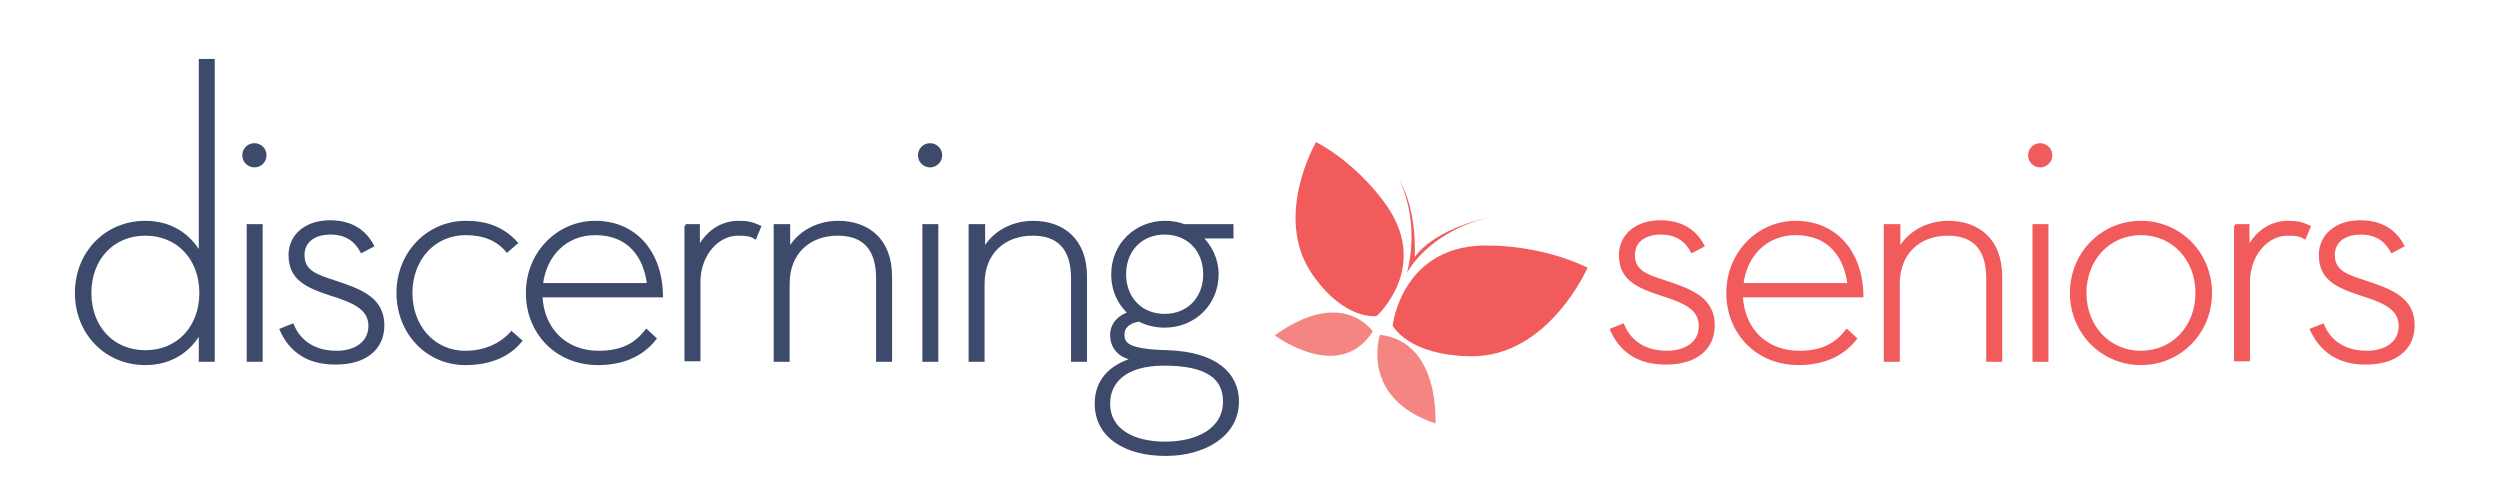 <svg xmlns="http://www.w3.org/2000/svg" xmlns:xlink="http://www.w3.org/1999/xlink" id="Layer_1" x="0px" y="0px" viewBox="0 0 454 88" style="enable-background:new 0 0 454 88;" xml:space="preserve"><style type="text/css">	.st0{fill:#F15B5B;}	.st1{fill:#F48580;}	.st2{fill:#3D4A6C;stroke:#3D4A6C;stroke-width:0.6;stroke-miterlimit:10;}	.st3{fill:#F15B5B;stroke:#F15B5B;stroke-width:0.6;stroke-miterlimit:10;}</style><g>	<g>		<g>			<path class="st0" d="M252.9,59.1c0,0,1.7-15.1,17.9-14.5c0,0,9-0.1,17.5,4c0,0-7,16.1-21,16.1C255.6,64.6,252.9,59.1,252.9,59.1z    "></path>			<path class="st0" d="M250,57.4c0,0,10.2-9.2,1.2-20.9c0,0-4.7-6.7-12.2-10.7c0,0-7.9,13.5-0.7,24C244.2,58.3,250,57.4,250,57.4z"></path>			<path class="st1" d="M249.3,60.2c0,0-5.4-8.2-17.8,0.7C231.5,60.9,243.2,69.7,249.3,60.2z"></path>			<path class="st1" d="M250.6,60.8c0,0-3.8,11.5,10.1,16.1C260.6,76.9,261.7,62.1,250.6,60.8z"></path>			<path class="st0" d="M254.1,32.7c0,0,3.9,7,1.4,16.9c0,0,3.6-7.4,15.1-10.2c0,0-9.9,2-13.7,7.3C256.9,46.7,257.5,38.4,254.1,32.7    z"></path>		</g>	</g>	<g>		<path class="st2" d="M13.9,53.2c0-7.2,5.3-12.8,12.5-12.8c4.4,0,7.9,2.1,10,5.9V11h2.3v54.4h-2.3v-5.3c-2.1,3.8-5.6,5.9-10,5.9   C19.2,66,13.9,60.4,13.9,53.2z M36.5,53.2c0-6.2-4.1-10.7-10.1-10.7c-6,0-10.1,4.5-10.1,10.7s4.1,10.7,10.1,10.7   C32.4,63.9,36.5,59.4,36.5,53.2z"></path>		<path class="st2" d="M44.3,28.2c0-1.1,0.9-1.9,1.9-1.9c1,0,1.9,0.8,1.9,1.9c0,1.1-0.9,1.9-1.9,1.9C45.2,30.1,44.3,29.3,44.3,28.2z    M45.1,41h2.3v24.4h-2.3V41z"></path>		<path class="st2" d="M51.1,59.9l2-0.8c1.3,3.1,4.1,4.9,8,4.9c3.6,0,6.1-1.8,6.1-4.8c0-3.1-2.6-4.4-7.1-5.8   c-4.6-1.5-7.4-2.9-7.4-7.1c0-3.5,2.9-6,7.2-6c3.9,0,6.3,1.7,7.7,4.3l-1.9,1c-1.1-2-2.8-3.3-5.7-3.3c-3,0-5,1.5-5,4   c0,3,2.3,3.8,5.7,4.9c4.9,1.6,8.8,3.1,8.8,7.9c0,4.4-3.5,6.8-8.4,6.8C55.8,66,52.7,63.5,51.1,59.9z"></path>		<path class="st2" d="M72.3,53.2c0-7.2,5.4-12.8,12.3-12.8c3.8,0,6.7,1.1,9.1,3.7l-1.6,1.4c-1.8-2.1-4.3-3.1-7.5-3.1   c-5.9,0-10,4.7-10,10.8c0,6.1,4.1,10.8,9.9,10.8c3.6,0,6.5-1.4,8.4-3.5l1.6,1.4c-2.3,2.8-5.8,4.1-10,4.1   C77.6,66,72.3,60.4,72.3,53.2z"></path>		<path class="st2" d="M108.7,64c4.4,0,6.8-1.5,8.7-3.9l1.5,1.4c-2.2,2.8-5.6,4.5-10.3,4.5c-7.5,0-12.8-5.6-12.8-12.8   c0-7.2,5.5-12.8,12.3-12.8c7.2,0,11.9,5.4,12,13.3H98.2C98.5,60.1,102.9,64,108.7,64z M117.8,51.7c-0.6-5.2-3.6-9.3-9.7-9.3   c-5.4,0-9.2,3.9-9.8,9.3H117.8z"></path>		<path class="st2" d="M124.5,41h2.3v4.3c1.5-3,4.1-4.9,7.3-4.9c1.7,0,2.5,0.2,3.8,0.8l-0.8,1.9c-0.8-0.5-1.6-0.6-3.1-0.6   c-3.8,0-7.1,3.8-7.1,8.7v14.1h-2.3V41z"></path>		<path class="st2" d="M140.9,41h2.3v4.6c1.6-3.2,5.1-5.2,9-5.2c5.3,0,9.5,3.1,9.5,9.8v15.2h-2.3V50.6c0-5.7-2.7-8.1-7.3-8.1   c-5.2,0-9,3.4-9,9v13.9h-2.3V41z"></path>		<path class="st2" d="M167,28.2c0-1.1,0.9-1.9,1.9-1.9c1,0,1.9,0.8,1.9,1.9c0,1.1-0.9,1.9-1.9,1.9C167.9,30.1,167,29.3,167,28.2z    M167.8,41h2.3v24.4h-2.3V41z"></path>		<path class="st2" d="M176.3,41h2.3v4.6c1.6-3.2,5.1-5.2,9-5.2c5.3,0,9.5,3.1,9.5,9.8v15.2h-2.3V50.6c0-5.7-2.7-8.1-7.3-8.1   c-5.2,0-9,3.4-9,9v13.9h-2.3V41z"></path>		<path class="st2" d="M223.7,41v2H218c1.8,1.7,3,4.1,3,6.8c0,5.4-4.2,9.4-9.5,9.4c-1.7,0-3.3-0.4-4.6-1.1c-2,0.3-3,1.3-3,2.6   c0,1.8,0.8,3,8.2,3.2c8.7,0.3,12.6,4.1,12.6,9c0,6.1-6,9.6-13,9.6c-7.2,0-12.6-3.2-12.6-9.2c0-3.9,2.3-6.8,7-8.1   c-3.1-0.5-4.2-2.4-4.2-4.4c0-1.9,1.4-3.4,3.3-3.9c-1.9-1.7-3.1-4.1-3.1-7.1c0-5.4,4.2-9.4,9.5-9.4c1.2,0,2.4,0.2,3.4,0.6H223.7z    M222.4,72.9c0-4.4-3.3-6.8-11-6.8c-7.1,0-10.1,3.2-10.1,7.2c0,4.8,4.4,7.2,10.3,7.2C217.5,80.5,222.4,78,222.4,72.9z M218.8,49.8   c0-4.4-3-7.5-7.3-7.5s-7.3,3.1-7.3,7.5s3,7.5,7.3,7.5S218.8,54.2,218.8,49.8z"></path>	</g>	<g>		<path class="st3" d="M292.7,59.9l2-0.8c1.3,3.1,4.1,4.9,8,4.9c3.6,0,6.1-1.8,6.1-4.8c0-3.1-2.6-4.4-7.1-5.8   c-4.6-1.5-7.4-2.9-7.4-7.1c0-3.5,2.9-6,7.2-6c3.9,0,6.3,1.7,7.7,4.3l-1.9,1c-1.1-2-2.8-3.3-5.7-3.3c-3,0-5,1.5-5,4   c0,3,2.3,3.8,5.7,4.9c4.9,1.6,8.8,3.1,8.8,7.9c0,4.4-3.5,6.8-8.4,6.8C297.4,66,294.3,63.5,292.7,59.9z"></path>		<path class="st3" d="M326.7,64c4.4,0,6.8-1.5,8.7-3.9l1.5,1.4c-2.2,2.8-5.6,4.5-10.3,4.5c-7.5,0-12.8-5.6-12.8-12.8   c0-7.2,5.5-12.8,12.3-12.8c7.2,0,11.9,5.4,12,13.3h-21.9C316.5,60.1,320.9,64,326.7,64z M335.8,51.7c-0.6-5.2-3.6-9.3-9.7-9.3   c-5.4,0-9.2,3.9-9.8,9.3H335.8z"></path>		<path class="st3" d="M342.5,41h2.3v4.6c1.6-3.2,5.1-5.2,9-5.2c5.3,0,9.5,3.1,9.5,9.8v15.2h-2.3V50.6c0-5.7-2.7-8.1-7.3-8.1   c-5.2,0-9,3.4-9,9v13.9h-2.3V41z"></path>		<path class="st3" d="M368.6,28.2c0-1.1,0.9-1.9,1.9-1.9c1,0,1.9,0.8,1.9,1.9c0,1.1-0.9,1.9-1.9,1.9   C369.5,30.1,368.6,29.3,368.6,28.2z M369.4,41h2.3v24.4h-2.3V41z"></path>		<path class="st3" d="M376.2,53.2c0-7.2,5.6-12.8,12.6-12.8c7,0,12.6,5.6,12.6,12.8c0,7.2-5.6,12.8-12.6,12.8   C381.8,66,376.2,60.4,376.2,53.2z M399,53.2c0-6.1-4.3-10.8-10.2-10.8c-5.9,0-10.2,4.7-10.2,10.8c0,6.1,4.3,10.8,10.2,10.8   C394.7,64,399,59.3,399,53.2z"></path>		<path class="st3" d="M405.9,41h2.3v4.3c1.5-3,4.1-4.9,7.3-4.9c1.7,0,2.5,0.2,3.8,0.8l-0.8,1.9c-0.8-0.5-1.6-0.6-3.1-0.6   c-3.8,0-7.1,3.8-7.1,8.7v14.1h-2.3V41z"></path>		<path class="st3" d="M419.8,59.9l2-0.8c1.3,3.1,4.1,4.9,8,4.9c3.6,0,6.1-1.8,6.1-4.8c0-3.1-2.6-4.4-7.1-5.8   c-4.6-1.5-7.4-2.9-7.4-7.1c0-3.5,2.9-6,7.2-6c3.9,0,6.3,1.7,7.7,4.3l-1.9,1c-1.1-2-2.8-3.3-5.7-3.3c-3,0-5,1.5-5,4   c0,3,2.3,3.8,5.7,4.9c4.9,1.6,8.8,3.1,8.8,7.9c0,4.4-3.5,6.8-8.4,6.8C424.6,66,421.5,63.5,419.8,59.9z"></path>	</g></g></svg>